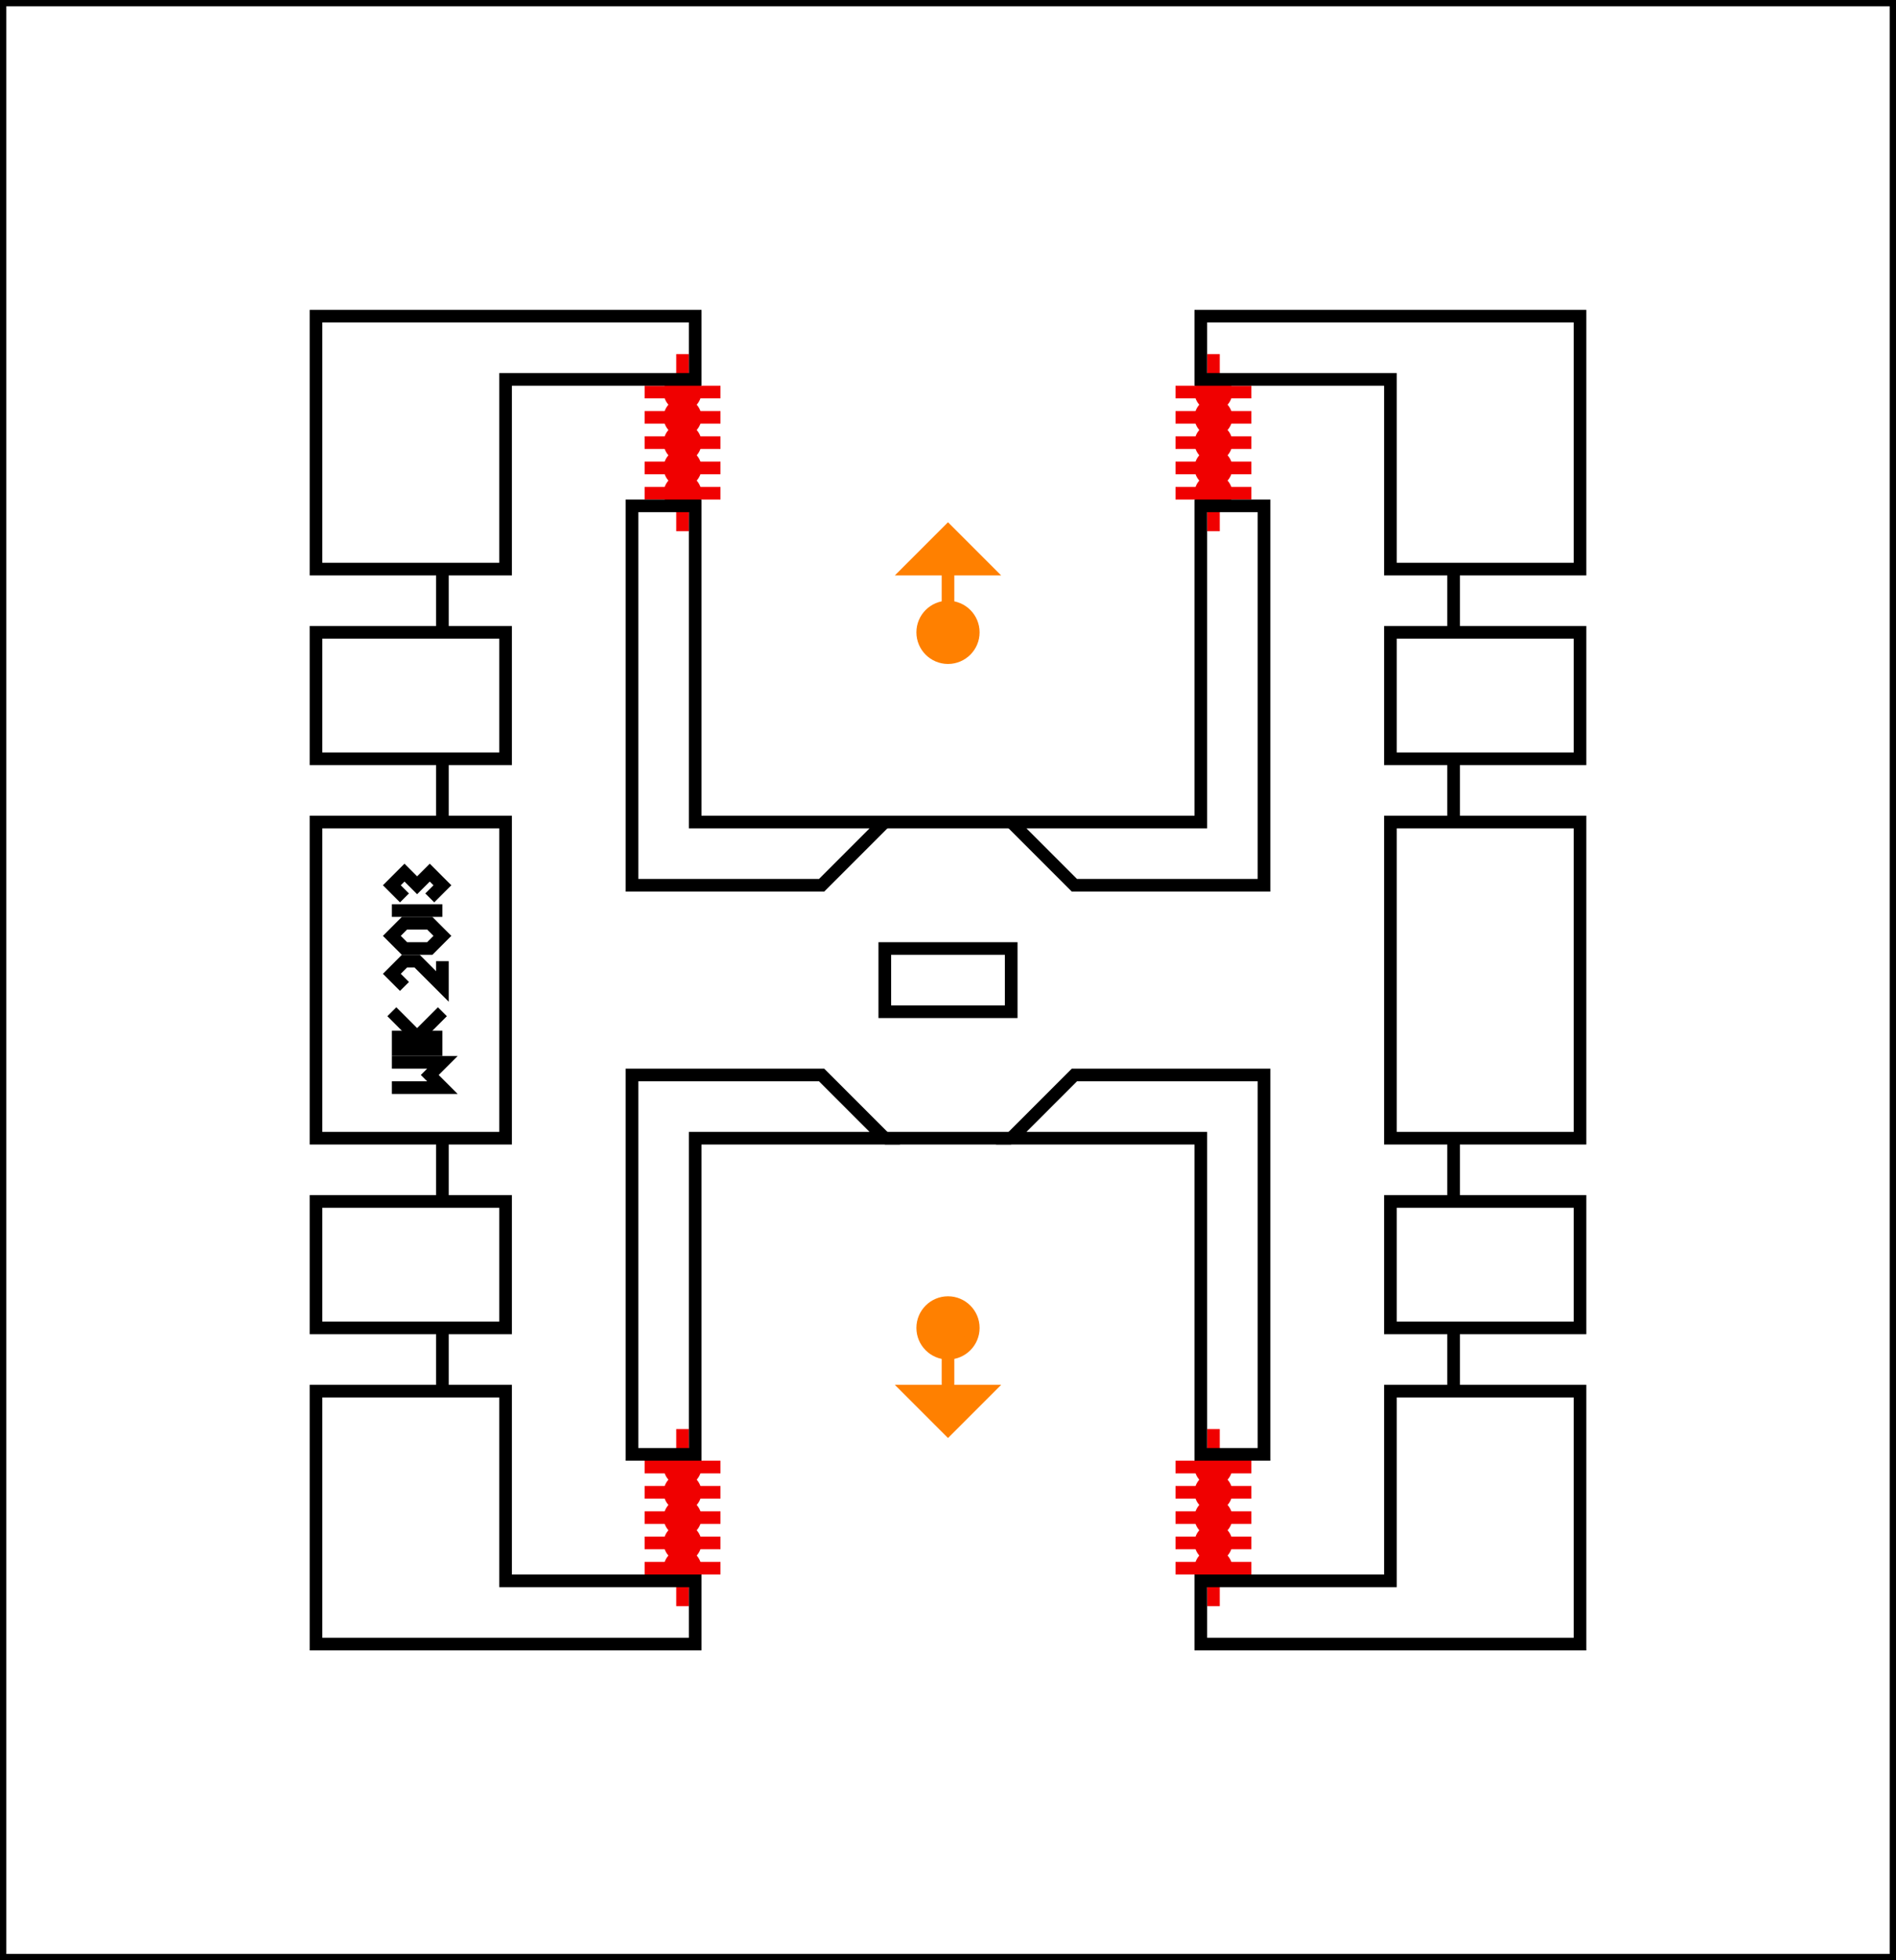 <?xml version="1.0"?>
<!DOCTYPE svg PUBLIC "-//W3C//DTD SVG 1.1//EN" "http://www.w3.org/Graphics/SVG/1.1/DTD/svg11.dtd">
<svg version="1.1" xmlns="http://www.w3.org/2000/svg" width="150" height="155">
<g>
<circle cx="54" cy="124" r="1" style="stroke:#f00000;stroke-width:1;fill:#f00000;fill-opacity:0;"><title>death</title></circle>
<path d="M51 124 57 124 M54 121 54 127" style="stroke:#f00000;stroke-width:1;fill:none;"><title>nodraw</title></path>
</g>
<g>
<circle cx="54" cy="122" r="1" style="stroke:#f00000;stroke-width:1;fill:#f00000;fill-opacity:0;"><title>death</title></circle>
<path d="M51 122 57 122 M54 119 54 125" style="stroke:#f00000;stroke-width:1;fill:none;"><title>nodraw</title></path>
</g>
<g>
<circle cx="54" cy="120" r="1" style="stroke:#f00000;stroke-width:1;fill:#f00000;fill-opacity:0;"><title>death</title></circle>
<path d="M51 120 57 120 M54 117 54 123" style="stroke:#f00000;stroke-width:1;fill:none;"><title>nodraw</title></path>
</g>
<g>
<circle cx="54" cy="118" r="1" style="stroke:#f00000;stroke-width:1;fill:#f00000;fill-opacity:0;"><title>death</title></circle>
<path d="M51 118 57 118 M54 115 54 121" style="stroke:#f00000;stroke-width:1;fill:none;"><title>nodraw</title></path>
</g>
<g>
<circle cx="54" cy="116" r="1" style="stroke:#f00000;stroke-width:1;fill:#f00000;fill-opacity:0;"><title>death</title></circle>
<path d="M51 116 57 116 M54 113 54 119" style="stroke:#f00000;stroke-width:1;fill:none;"><title>nodraw</title></path>
</g>
<g>
<circle cx="96" cy="124" r="1" style="stroke:#f00000;stroke-width:1;fill:#f00000;fill-opacity:0;"><title>death</title></circle>
<path d="M93 124 99 124 M96 121 96 127" style="stroke:#f00000;stroke-width:1;fill:none;"><title>nodraw</title></path>
</g>
<g>
<circle cx="96" cy="122" r="1" style="stroke:#f00000;stroke-width:1;fill:#f00000;fill-opacity:0;"><title>death</title></circle>
<path d="M93 122 99 122 M96 119 96 125" style="stroke:#f00000;stroke-width:1;fill:none;"><title>nodraw</title></path>
</g>
<g>
<circle cx="96" cy="120" r="1" style="stroke:#f00000;stroke-width:1;fill:#f00000;fill-opacity:0;"><title>death</title></circle>
<path d="M93 120 99 120 M96 117 96 123" style="stroke:#f00000;stroke-width:1;fill:none;"><title>nodraw</title></path>
</g>
<g>
<circle cx="96" cy="118" r="1" style="stroke:#f00000;stroke-width:1;fill:#f00000;fill-opacity:0;"><title>death</title></circle>
<path d="M93 118 99 118 M96 115 96 121" style="stroke:#f00000;stroke-width:1;fill:none;"><title>nodraw</title></path>
</g>
<g>
<circle cx="96" cy="116" r="1" style="stroke:#f00000;stroke-width:1;fill:#f00000;fill-opacity:0;"><title>death</title></circle>
<path d="M93 116 99 116 M96 113 96 119" style="stroke:#f00000;stroke-width:1;fill:none;"><title>nodraw</title></path>
</g>
<g>
<circle cx="54" cy="39" r="1" style="stroke:#f00000;stroke-width:1;fill:#f00000;fill-opacity:0;"><title>death</title></circle>
<path d="M51 39 57 39 M54 36 54 42" style="stroke:#f00000;stroke-width:1;fill:none;"><title>nodraw</title></path>
</g>
<g>
<circle cx="54" cy="37" r="1" style="stroke:#f00000;stroke-width:1;fill:#f00000;fill-opacity:0;"><title>death</title></circle>
<path d="M51 37 57 37 M54 34 54 40" style="stroke:#f00000;stroke-width:1;fill:none;"><title>nodraw</title></path>
</g>
<g>
<circle cx="54" cy="35" r="1" style="stroke:#f00000;stroke-width:1;fill:#f00000;fill-opacity:0;"><title>death</title></circle>
<path d="M51 35 57 35 M54 32 54 38" style="stroke:#f00000;stroke-width:1;fill:none;"><title>nodraw</title></path>
</g>
<g>
<circle cx="54" cy="33" r="1" style="stroke:#f00000;stroke-width:1;fill:#f00000;fill-opacity:0;"><title>death</title></circle>
<path d="M51 33 57 33 M54 30 54 36" style="stroke:#f00000;stroke-width:1;fill:none;"><title>nodraw</title></path>
</g>
<g>
<circle cx="54" cy="31" r="1" style="stroke:#f00000;stroke-width:1;fill:#f00000;fill-opacity:0;"><title>death</title></circle>
<path d="M51 31 57 31 M54 28 54 34" style="stroke:#f00000;stroke-width:1;fill:none;"><title>nodraw</title></path>
</g>
<g>
<circle cx="96" cy="39" r="1" style="stroke:#f00000;stroke-width:1;fill:#f00000;fill-opacity:0;"><title>death</title></circle>
<path d="M93 39 99 39 M96 36 96 42" style="stroke:#f00000;stroke-width:1;fill:none;"><title>nodraw</title></path>
</g>
<g>
<circle cx="96" cy="37" r="1" style="stroke:#f00000;stroke-width:1;fill:#f00000;fill-opacity:0;"><title>death</title></circle>
<path d="M93 37 99 37 M96 34 96 40" style="stroke:#f00000;stroke-width:1;fill:none;"><title>nodraw</title></path>
</g>
<g>
<circle cx="96" cy="35" r="1" style="stroke:#f00000;stroke-width:1;fill:#f00000;fill-opacity:0;"><title>death</title></circle>
<path d="M93 35 99 35 M96 32 96 38" style="stroke:#f00000;stroke-width:1;fill:none;"><title>nodraw</title></path>
</g>
<g>
<circle cx="96" cy="33" r="1" style="stroke:#f00000;stroke-width:1;fill:#f00000;fill-opacity:0;"><title>death</title></circle>
<path d="M93 33 99 33 M96 30 96 36" style="stroke:#f00000;stroke-width:1;fill:none;"><title>nodraw</title></path>
</g>
<g>
<circle cx="96" cy="31" r="1" style="stroke:#f00000;stroke-width:1;fill:#f00000;fill-opacity:0;"><title>death</title></circle>
<path d="M93 31 99 31 M96 28 96 34" style="stroke:#f00000;stroke-width:1;fill:none;"><title>nodraw</title></path>
</g>
<path d="M0 0 150 0 150 155 0 155 Z" style="stroke:#000000;stroke-width:1;fill:none;"/>
<path d="M65 70 50 70 50 40 55 40 55 65 70 65 Z" style="stroke:#000000;stroke-width:1;fill:none;"/>
<path d="M85 70 100 70 100 40 95 40 95 65 80 65 Z" style="stroke:#000000;stroke-width:1;fill:none;"/>
<path d="M65 85 50 85 50 115 55 115 55 90 70 90 Z" style="stroke:#000000;stroke-width:1;fill:none;"/>
<path d="M85 85 100 85 100 115 95 115 95 90 80 90 Z" style="stroke:#000000;stroke-width:1;fill:none;"/>
<path d="M125 25 95 25 95 30 110 30 110 45 125 45 Z" style="stroke:#000000;stroke-width:1;fill:none;"/>
<path d="M125 50 110 50 110 60 125 60 Z" style="stroke:#000000;stroke-width:1;fill:none;"/>
<path d="M125 65 110 65 110 90 125 90 Z" style="stroke:#000000;stroke-width:1;fill:none;"/>
<path d="M125 95 110 95 110 105 125 105 Z" style="stroke:#000000;stroke-width:1;fill:none;"/>
<path d="M125 130 95 130 95 125 110 125 110 110 125 110 Z" style="stroke:#000000;stroke-width:1;fill:none;"/>
<path d="M25 25 55 25 55 30 40 30 40 45 25 45 Z" style="stroke:#000000;stroke-width:1;fill:none;"/>
<path d="M25 50 40 50 40 60 25 60 Z" style="stroke:#000000;stroke-width:1;fill:none;"/>
<path d="M25 65 40 65 40 90 25 90 Z" style="stroke:#000000;stroke-width:1;fill:none;"/>
<path d="M25 95 40 95 40 105 25 105 Z" style="stroke:#000000;stroke-width:1;fill:none;"/>
<path d="M25 130 55 130 55 125 40 125 40 110 25 110 Z" style="stroke:#000000;stroke-width:1;fill:none;"/>
<path d="M70 80 80 80 80 75 70 75 Z" style="stroke:#000000;stroke-width:1;fill:none;"/>
<path d="M70 65 80 65" style="stroke:#000000;stroke-width:1;fill:none;"/>
<path d="M70 90 80 90" style="stroke:#000000;stroke-width:1;fill:none;"/>
<path d="M115 45 115 50" style="stroke:#000000;stroke-width:1;fill:none;"/>
<path d="M115 60 115 65" style="stroke:#000000;stroke-width:1;fill:none;"/>
<path d="M115 90 115 95" style="stroke:#000000;stroke-width:1;fill:none;"/>
<path d="M115 105 115 110" style="stroke:#000000;stroke-width:1;fill:none;"/>
<path d="M35 45 35 50" style="stroke:#000000;stroke-width:1;fill:none;"/>
<path d="M35 60 35 65" style="stroke:#000000;stroke-width:1;fill:none;"/>
<path d="M35 90 35 95" style="stroke:#000000;stroke-width:1;fill:none;"/>
<path d="M35 105 35 110" style="stroke:#000000;stroke-width:1;fill:none;"/>
<path d="M31 86 35 86 34 85 35 84 31 84" style="stroke:#000000;stroke-width:1;fill:none;"/>
<path d="M31 83 35 83" style="stroke:#000000;stroke-width:1;fill:none;"/>
<path d="M31 82 35 82" style="stroke:#000000;stroke-width:1;fill:none;"/>
<path d="M31 80 33 82 35 80" style="stroke:#000000;stroke-width:1;fill:none;"/>
<path d="M32 78 31 77 32 76 33 76 35 78 35 76" style="stroke:#000000;stroke-width:1;fill:none;"/>
<path d="M32 75 31 74 32 73 34 73 35 74 34 75 Z" style="stroke:#000000;stroke-width:1;fill:none;"/>
<path d="M31 72 35 72" style="stroke:#000000;stroke-width:1;fill:none;"/>
<path d="M32 71 31 70 32 69 33 70 34 69 35 70 34 71" style="stroke:#000000;stroke-width:1;fill:none;"/>
<g>
<circle cx="75" cy="105" r="2" style="stroke:#ff8000;stroke-width:1;fill:#ff8000;"><title>nodraw</title></circle>
<path d="M75 105 80 105 80 102 83 105 80 108 80 105" style="stroke:#ff8000;stroke-width:1;fill:#ff8000;" transform="rotate(90,75,105)"><title>spawn</title></path>
</g>
<g>
<circle cx="75" cy="50" r="2" style="stroke:#ff8000;stroke-width:1;fill:#ff8000;"><title>nodraw</title></circle>
<path d="M75 50 80 50 80 47 83 50 80 53 80 50" style="stroke:#ff8000;stroke-width:1;fill:#ff8000;" transform="rotate(270,75,50)"><title>spawn</title></path>
</g>
</svg>